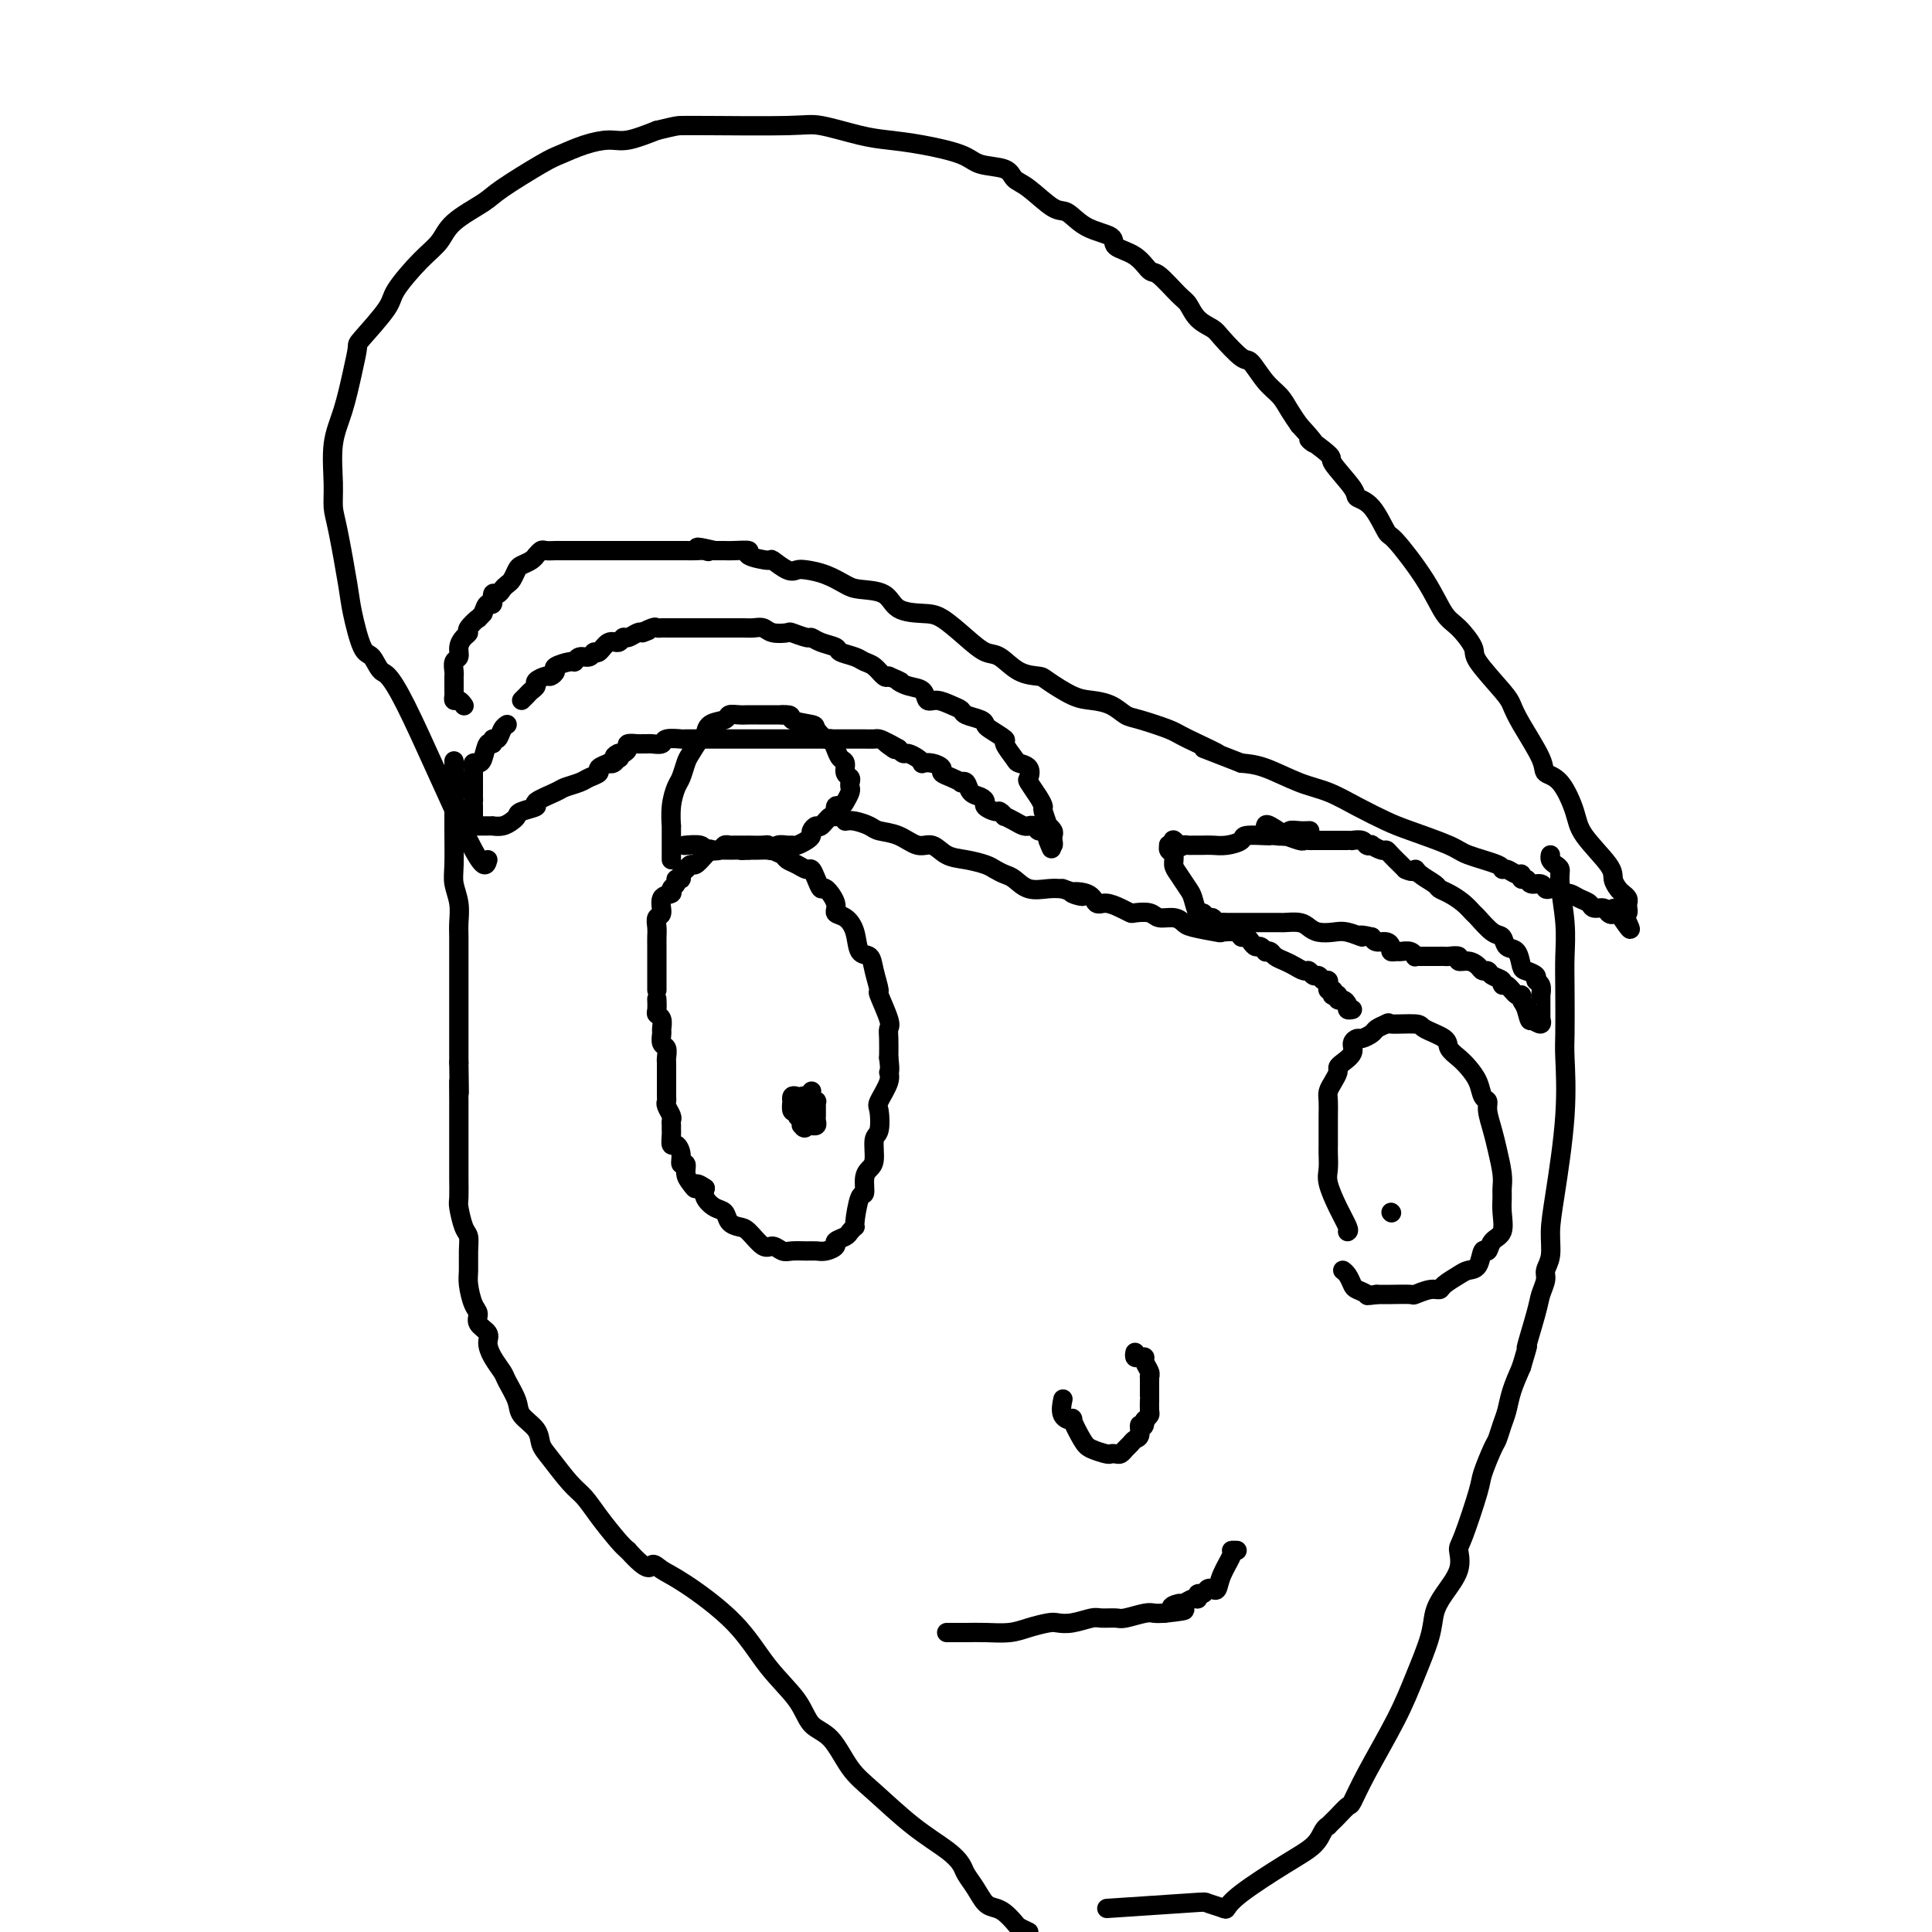 <svg viewBox='0 0 400 400' version='1.1' xmlns='http://www.w3.org/2000/svg' xmlns:xlink='http://www.w3.org/1999/xlink'><g fill='none' stroke='#000000' stroke-width='4' stroke-linecap='round' stroke-linejoin='round'><path d='M108,145c0.344,-0.334 0.687,-0.668 1,-1c0.313,-0.332 0.594,-0.663 1,-1c0.406,-0.337 0.936,-0.682 1,-1c0.064,-0.318 -0.340,-0.610 0,-1c0.340,-0.390 1.422,-0.879 2,-1c0.578,-0.121 0.652,0.126 1,0c0.348,-0.126 0.971,-0.626 1,-1c0.029,-0.374 -0.535,-0.621 0,-1c0.535,-0.379 2.171,-0.891 3,-1c0.829,-0.109 0.851,0.183 1,0c0.149,-0.183 0.424,-0.841 1,-1c0.576,-0.159 1.453,0.183 2,0c0.547,-0.183 0.763,-0.890 1,-1c0.237,-0.110 0.496,0.378 1,0c0.504,-0.378 1.252,-1.622 2,-2c0.748,-0.378 1.496,0.109 2,0c0.504,-0.109 0.764,-0.813 1,-1c0.236,-0.187 0.448,0.142 1,0c0.552,-0.142 1.443,-0.755 2,-1c0.557,-0.245 0.778,-0.123 1,0'/><path d='M133,131c2.676,-1.022 0.366,-0.078 0,0c-0.366,0.078 1.210,-0.711 2,-1c0.790,-0.289 0.792,-0.077 1,0c0.208,0.077 0.620,0.021 1,0c0.380,-0.021 0.727,-0.006 1,0c0.273,0.006 0.472,0.001 1,0c0.528,-0.001 1.383,-0.000 2,0c0.617,0.000 0.994,0.000 1,0c0.006,-0.000 -0.359,-0.000 0,0c0.359,0.000 1.443,0.000 2,0c0.557,-0.000 0.586,0.000 1,0c0.414,-0.000 1.213,-0.000 2,0c0.787,0.000 1.562,0.000 2,0c0.438,-0.000 0.540,-0.001 1,0c0.460,0.001 1.276,0.004 2,0c0.724,-0.004 1.354,-0.015 2,0c0.646,0.015 1.309,0.055 2,0c0.691,-0.055 1.411,-0.207 2,0c0.589,0.207 1.046,0.773 2,1c0.954,0.227 2.404,0.116 3,0c0.596,-0.116 0.339,-0.238 1,0c0.661,0.238 2.241,0.837 3,1c0.759,0.163 0.696,-0.111 1,0c0.304,0.111 0.973,0.607 2,1c1.027,0.393 2.410,0.681 3,1c0.590,0.319 0.385,0.667 1,1c0.615,0.333 2.049,0.650 3,1c0.951,0.350 1.420,0.733 2,1c0.580,0.267 1.272,0.418 2,1c0.728,0.582 1.494,1.595 2,2c0.506,0.405 0.753,0.203 1,0'/><path d='M184,140c3.626,1.565 2.192,0.979 2,1c-0.192,0.021 0.858,0.650 2,1c1.142,0.350 2.376,0.423 3,1c0.624,0.577 0.637,1.660 1,2c0.363,0.340 1.074,-0.064 2,0c0.926,0.064 2.066,0.595 3,1c0.934,0.405 1.662,0.685 2,1c0.338,0.315 0.284,0.666 1,1c0.716,0.334 2.200,0.651 3,1c0.800,0.349 0.915,0.731 1,1c0.085,0.269 0.140,0.425 1,1c0.860,0.575 2.525,1.567 3,2c0.475,0.433 -0.240,0.305 0,1c0.240,0.695 1.436,2.212 2,3c0.564,0.788 0.497,0.847 1,1c0.503,0.153 1.575,0.398 2,1c0.425,0.602 0.204,1.559 0,2c-0.204,0.441 -0.390,0.364 0,1c0.390,0.636 1.357,1.984 2,3c0.643,1.016 0.961,1.701 1,2c0.039,0.299 -0.200,0.213 0,1c0.200,0.787 0.838,2.448 1,3c0.162,0.552 -0.152,-0.005 0,0c0.152,0.005 0.770,0.573 1,1c0.230,0.427 0.072,0.712 0,1c-0.072,0.288 -0.058,0.577 0,1c0.058,0.423 0.159,0.978 0,1c-0.159,0.022 -0.580,-0.489 -1,-1'/><path d='M217,174c1.380,3.292 0.328,1.022 0,0c-0.328,-1.022 0.066,-0.796 0,-1c-0.066,-0.204 -0.591,-0.840 -1,-1c-0.409,-0.160 -0.700,0.154 -1,0c-0.300,-0.154 -0.608,-0.776 -1,-1c-0.392,-0.224 -0.869,-0.050 -1,0c-0.131,0.050 0.085,-0.024 0,0c-0.085,0.024 -0.471,0.146 -1,0c-0.529,-0.146 -1.201,-0.560 -2,-1c-0.799,-0.440 -1.724,-0.905 -2,-1c-0.276,-0.095 0.098,0.182 0,0c-0.098,-0.182 -0.669,-0.823 -1,-1c-0.331,-0.177 -0.421,0.108 -1,0c-0.579,-0.108 -1.646,-0.611 -2,-1c-0.354,-0.389 0.006,-0.665 0,-1c-0.006,-0.335 -0.378,-0.730 -1,-1c-0.622,-0.270 -1.492,-0.415 -2,-1c-0.508,-0.585 -0.652,-1.610 -1,-2c-0.348,-0.390 -0.901,-0.146 -1,0c-0.099,0.146 0.255,0.193 0,0c-0.255,-0.193 -1.120,-0.626 -2,-1c-0.880,-0.374 -1.776,-0.688 -2,-1c-0.224,-0.312 0.225,-0.622 0,-1c-0.225,-0.378 -1.125,-0.823 -2,-1c-0.875,-0.177 -1.726,-0.085 -2,0c-0.274,0.085 0.029,0.164 0,0c-0.029,-0.164 -0.389,-0.570 -1,-1c-0.611,-0.430 -1.472,-0.885 -2,-1c-0.528,-0.115 -0.722,0.110 -1,0c-0.278,-0.110 -0.639,-0.555 -1,-1'/><path d='M186,155c-4.992,-2.895 -1.971,-0.632 -1,0c0.971,0.632 -0.109,-0.367 -1,-1c-0.891,-0.633 -1.594,-0.902 -2,-1c-0.406,-0.098 -0.516,-0.026 -1,0c-0.484,0.026 -1.343,0.007 -2,0c-0.657,-0.007 -1.114,-0.002 -2,0c-0.886,0.002 -2.203,0.001 -3,0c-0.797,-0.001 -1.075,-0.000 -2,0c-0.925,0.000 -2.499,0.000 -4,0c-1.501,-0.000 -2.929,-0.000 -4,0c-1.071,0.000 -1.783,0.000 -3,0c-1.217,-0.000 -2.938,0.000 -4,0c-1.062,-0.000 -1.463,-0.000 -2,0c-0.537,0.000 -1.208,0.000 -2,0c-0.792,-0.000 -1.705,-0.000 -2,0c-0.295,0.000 0.029,0.000 -1,0c-1.029,-0.000 -3.411,-0.001 -4,0c-0.589,0.001 0.614,0.004 0,0c-0.614,-0.004 -3.047,-0.015 -4,0c-0.953,0.015 -0.426,0.057 -1,0c-0.574,-0.057 -2.248,-0.211 -3,0c-0.752,0.211 -0.581,0.789 -1,1c-0.419,0.211 -1.426,0.056 -2,0c-0.574,-0.056 -0.713,-0.012 -1,0c-0.287,0.012 -0.721,-0.007 -1,0c-0.279,0.007 -0.404,0.041 -1,0c-0.596,-0.041 -1.665,-0.155 -2,0c-0.335,0.155 0.064,0.580 0,1c-0.064,0.420 -0.590,0.834 -1,1c-0.410,0.166 -0.705,0.083 -1,0'/><path d='M128,156c-1.558,0.707 -0.454,0.973 0,1c0.454,0.027 0.257,-0.186 0,0c-0.257,0.186 -0.575,0.771 -1,1c-0.425,0.229 -0.957,0.103 -1,0c-0.043,-0.103 0.404,-0.182 0,0c-0.404,0.182 -1.660,0.626 -2,1c-0.340,0.374 0.235,0.676 0,1c-0.235,0.324 -1.280,0.668 -2,1c-0.720,0.332 -1.115,0.652 -2,1c-0.885,0.348 -2.262,0.723 -3,1c-0.738,0.277 -0.838,0.455 -2,1c-1.162,0.545 -3.385,1.455 -4,2c-0.615,0.545 0.380,0.724 0,1c-0.380,0.276 -2.134,0.648 -3,1c-0.866,0.352 -0.844,0.683 -1,1c-0.156,0.317 -0.490,0.621 -1,1c-0.510,0.379 -1.198,0.834 -2,1c-0.802,0.166 -1.720,0.045 -2,0c-0.280,-0.045 0.079,-0.012 0,0c-0.079,0.012 -0.596,0.004 -1,0c-0.404,-0.004 -0.697,-0.003 -1,0c-0.303,0.003 -0.617,0.008 -1,0c-0.383,-0.008 -0.835,-0.030 -1,0c-0.165,0.030 -0.044,0.113 0,0c0.044,-0.113 0.012,-0.422 0,-1c-0.012,-0.578 -0.003,-1.425 0,-2c0.003,-0.575 0.001,-0.879 0,-1c-0.001,-0.121 -0.000,-0.061 0,0'/><path d='M98,167c-0.155,-0.797 -0.041,-0.791 0,-1c0.041,-0.209 0.011,-0.633 0,-1c-0.011,-0.367 -0.003,-0.676 0,-1c0.003,-0.324 0.001,-0.664 0,-1c-0.001,-0.336 -0.001,-0.668 0,-1c0.001,-0.332 0.003,-0.663 0,-1c-0.003,-0.337 -0.012,-0.679 0,-1c0.012,-0.321 0.044,-0.619 0,-1c-0.044,-0.381 -0.166,-0.843 0,-1c0.166,-0.157 0.618,-0.008 1,0c0.382,0.008 0.694,-0.126 1,-1c0.306,-0.874 0.607,-2.490 1,-3c0.393,-0.510 0.880,0.084 1,0c0.120,-0.084 -0.125,-0.846 0,-1c0.125,-0.154 0.621,0.299 1,0c0.379,-0.299 0.640,-1.350 1,-2c0.360,-0.650 0.817,-0.900 1,-1c0.183,-0.100 0.091,-0.050 0,0'/><path d='M262,171c0.060,-0.235 0.120,-0.469 1,0c0.880,0.469 2.578,1.642 3,2c0.422,0.358 -0.434,-0.100 0,0c0.434,0.100 2.158,0.759 3,1c0.842,0.241 0.803,0.065 1,0c0.197,-0.065 0.630,-0.017 1,0c0.370,0.017 0.676,0.005 1,0c0.324,-0.005 0.664,-0.001 1,0c0.336,0.001 0.667,0.000 1,0c0.333,-0.000 0.666,-0.000 1,0c0.334,0.000 0.668,-0.000 1,0c0.332,0.000 0.661,0.000 1,0c0.339,-0.000 0.686,-0.001 1,0c0.314,0.001 0.595,0.004 1,0c0.405,-0.004 0.936,-0.015 1,0c0.064,0.015 -0.338,0.055 0,0c0.338,-0.055 1.418,-0.207 2,0c0.582,0.207 0.667,0.773 1,1c0.333,0.227 0.914,0.115 1,0c0.086,-0.115 -0.324,-0.234 0,0c0.324,0.234 1.382,0.822 2,1c0.618,0.178 0.794,-0.056 1,0c0.206,0.056 0.440,0.400 1,1c0.560,0.600 1.446,1.457 2,2c0.554,0.543 0.777,0.771 1,1'/><path d='M291,180c1.831,0.896 1.907,0.137 2,0c0.093,-0.137 0.202,0.347 1,1c0.798,0.653 2.284,1.475 3,2c0.716,0.525 0.662,0.754 1,1c0.338,0.246 1.067,0.507 2,1c0.933,0.493 2.071,1.216 3,2c0.929,0.784 1.648,1.629 2,2c0.352,0.371 0.336,0.268 1,1c0.664,0.732 2.010,2.298 3,3c0.990,0.702 1.626,0.541 2,1c0.374,0.459 0.486,1.537 1,2c0.514,0.463 1.429,0.309 2,1c0.571,0.691 0.798,2.225 1,3c0.202,0.775 0.380,0.790 1,1c0.620,0.210 1.683,0.616 2,1c0.317,0.384 -0.111,0.746 0,1c0.111,0.254 0.762,0.401 1,1c0.238,0.599 0.064,1.652 0,2c-0.064,0.348 -0.017,-0.008 0,0c0.017,0.008 0.004,0.379 0,1c-0.004,0.621 0.000,1.491 0,2c-0.000,0.509 -0.006,0.656 0,1c0.006,0.344 0.022,0.886 0,1c-0.022,0.114 -0.083,-0.200 0,0c0.083,0.200 0.309,0.914 0,1c-0.309,0.086 -1.155,-0.457 -2,-1'/><path d='M317,211c-0.318,1.042 -0.613,-0.853 -1,-2c-0.387,-1.147 -0.864,-1.546 -1,-2c-0.136,-0.454 0.071,-0.962 0,-1c-0.071,-0.038 -0.418,0.393 -1,0c-0.582,-0.393 -1.399,-1.612 -2,-2c-0.601,-0.388 -0.987,0.054 -1,0c-0.013,-0.054 0.348,-0.606 0,-1c-0.348,-0.394 -1.405,-0.632 -2,-1c-0.595,-0.368 -0.728,-0.868 -1,-1c-0.272,-0.132 -0.684,0.105 -1,0c-0.316,-0.105 -0.536,-0.550 -1,-1c-0.464,-0.450 -1.171,-0.905 -2,-1c-0.829,-0.095 -1.780,0.171 -2,0c-0.220,-0.171 0.292,-0.778 0,-1c-0.292,-0.222 -1.388,-0.060 -2,0c-0.612,0.060 -0.742,0.016 -1,0c-0.258,-0.016 -0.646,-0.004 -1,0c-0.354,0.004 -0.673,0.001 -1,0c-0.327,-0.001 -0.661,0.001 -1,0c-0.339,-0.001 -0.681,-0.004 -1,0c-0.319,0.004 -0.614,0.015 -1,0c-0.386,-0.015 -0.863,-0.057 -1,0c-0.137,0.057 0.064,0.212 0,0c-0.064,-0.212 -0.395,-0.792 -1,-1c-0.605,-0.208 -1.485,-0.046 -2,0c-0.515,0.046 -0.667,-0.025 -1,0c-0.333,0.025 -0.849,0.148 -1,0c-0.151,-0.148 0.063,-0.565 0,-1c-0.063,-0.435 -0.401,-0.886 -1,-1c-0.599,-0.114 -1.457,0.110 -2,0c-0.543,-0.110 -0.772,-0.555 -1,-1'/><path d='M284,194c-3.712,-0.868 -1.992,-0.039 -2,0c-0.008,0.039 -1.744,-0.711 -3,-1c-1.256,-0.289 -2.032,-0.116 -3,0c-0.968,0.116 -2.128,0.175 -3,0c-0.872,-0.175 -1.456,-0.583 -2,-1c-0.544,-0.417 -1.049,-0.844 -2,-1c-0.951,-0.156 -2.348,-0.042 -3,0c-0.652,0.042 -0.558,0.011 -1,0c-0.442,-0.011 -1.419,-0.003 -2,0c-0.581,0.003 -0.766,0.001 -1,0c-0.234,-0.001 -0.518,-0.000 -1,0c-0.482,0.000 -1.162,-0.000 -2,0c-0.838,0.000 -1.835,0.001 -2,0c-0.165,-0.001 0.503,-0.004 0,0c-0.503,0.004 -2.176,0.016 -3,0c-0.824,-0.016 -0.798,-0.061 -1,0c-0.202,0.061 -0.631,0.229 -1,0c-0.369,-0.229 -0.676,-0.856 -1,-1c-0.324,-0.144 -0.663,0.195 -1,0c-0.337,-0.195 -0.671,-0.924 -1,-1c-0.329,-0.076 -0.652,0.499 -1,0c-0.348,-0.499 -0.719,-2.074 -1,-3c-0.281,-0.926 -0.471,-1.203 -1,-2c-0.529,-0.797 -1.395,-2.112 -2,-3c-0.605,-0.888 -0.947,-1.348 -1,-2c-0.053,-0.652 0.185,-1.495 0,-2c-0.185,-0.505 -0.792,-0.671 -1,-1c-0.208,-0.329 -0.018,-0.819 0,-1c0.018,-0.181 -0.138,-0.052 0,0c0.138,0.052 0.569,0.026 1,0'/><path d='M243,175c-0.594,-2.166 0.421,-0.580 1,0c0.579,0.580 0.721,0.155 1,0c0.279,-0.155 0.696,-0.041 1,0c0.304,0.041 0.495,0.008 1,0c0.505,-0.008 1.322,0.008 2,0c0.678,-0.008 1.215,-0.041 2,0c0.785,0.041 1.818,0.155 3,0c1.182,-0.155 2.515,-0.578 3,-1c0.485,-0.422 0.123,-0.844 1,-1c0.877,-0.156 2.994,-0.046 4,0c1.006,0.046 0.902,0.026 1,0c0.098,-0.026 0.398,-0.060 1,0c0.602,0.060 1.507,0.212 2,0c0.493,-0.212 0.576,-0.789 1,-1c0.424,-0.211 1.191,-0.057 2,0c0.809,0.057 1.660,0.016 2,0c0.340,-0.016 0.170,-0.008 0,0'/><path d='M136,205c0.000,-0.244 0.000,-0.488 0,-1c-0.000,-0.512 -0.000,-1.292 0,-2c0.000,-0.708 0.000,-1.344 0,-2c-0.000,-0.656 -0.001,-1.332 0,-2c0.001,-0.668 0.005,-1.329 0,-2c-0.005,-0.671 -0.017,-1.353 0,-2c0.017,-0.647 0.065,-1.258 0,-2c-0.065,-0.742 -0.243,-1.613 0,-2c0.243,-0.387 0.906,-0.288 1,-1c0.094,-0.712 -0.382,-2.233 0,-3c0.382,-0.767 1.623,-0.779 2,-1c0.377,-0.221 -0.110,-0.650 0,-1c0.110,-0.350 0.818,-0.619 1,-1c0.182,-0.381 -0.161,-0.873 0,-1c0.161,-0.127 0.827,0.111 1,0c0.173,-0.111 -0.147,-0.570 0,-1c0.147,-0.430 0.759,-0.832 1,-1c0.241,-0.168 0.109,-0.103 0,0c-0.109,0.103 -0.194,0.244 0,0c0.194,-0.244 0.668,-0.873 1,-1c0.332,-0.127 0.524,0.250 1,0c0.476,-0.250 1.238,-1.125 2,-2'/><path d='M146,177c1.509,-1.635 0.783,-1.223 1,-1c0.217,0.223 1.377,0.256 2,0c0.623,-0.256 0.710,-0.801 1,-1c0.290,-0.199 0.782,-0.053 1,0c0.218,0.053 0.163,0.013 1,0c0.837,-0.013 2.566,-0.001 3,0c0.434,0.001 -0.427,-0.011 0,0c0.427,0.011 2.141,0.044 3,0c0.859,-0.044 0.863,-0.167 1,0c0.137,0.167 0.408,0.623 1,1c0.592,0.377 1.507,0.674 2,1c0.493,0.326 0.566,0.681 1,1c0.434,0.319 1.230,0.601 2,1c0.770,0.399 1.514,0.913 2,1c0.486,0.087 0.712,-0.255 1,0c0.288,0.255 0.636,1.105 1,2c0.364,0.895 0.744,1.835 1,2c0.256,0.165 0.387,-0.446 1,0c0.613,0.446 1.707,1.948 2,3c0.293,1.052 -0.216,1.653 0,2c0.216,0.347 1.157,0.440 2,1c0.843,0.560 1.589,1.587 2,3c0.411,1.413 0.486,3.211 1,4c0.514,0.789 1.466,0.568 2,1c0.534,0.432 0.651,1.516 1,3c0.349,1.484 0.931,3.369 1,4c0.069,0.631 -0.374,0.009 0,1c0.374,0.991 1.564,3.596 2,5c0.436,1.404 0.117,1.609 0,2c-0.117,0.391 -0.034,0.969 0,2c0.034,1.031 0.017,2.516 0,4'/><path d='M184,219c0.432,3.403 0.012,2.912 0,3c-0.012,0.088 0.385,0.756 0,2c-0.385,1.244 -1.553,3.065 -2,4c-0.447,0.935 -0.175,0.985 0,2c0.175,1.015 0.253,2.994 0,4c-0.253,1.006 -0.838,1.038 -1,2c-0.162,0.962 0.097,2.856 0,4c-0.097,1.144 -0.552,1.540 -1,2c-0.448,0.460 -0.890,0.984 -1,2c-0.110,1.016 0.111,2.524 0,3c-0.111,0.476 -0.553,-0.080 -1,1c-0.447,1.080 -0.898,3.795 -1,5c-0.102,1.205 0.146,0.900 0,1c-0.146,0.100 -0.686,0.605 -1,1c-0.314,0.395 -0.402,0.680 -1,1c-0.598,0.320 -1.706,0.674 -2,1c-0.294,0.326 0.227,0.623 0,1c-0.227,0.377 -1.201,0.834 -2,1c-0.799,0.166 -1.422,0.040 -2,0c-0.578,-0.040 -1.113,0.006 -2,0c-0.887,-0.006 -2.128,-0.065 -3,0c-0.872,0.065 -1.374,0.252 -2,0c-0.626,-0.252 -1.376,-0.945 -2,-1c-0.624,-0.055 -1.122,0.528 -2,0c-0.878,-0.528 -2.136,-2.168 -3,-3c-0.864,-0.832 -1.335,-0.856 -2,-1c-0.665,-0.144 -1.523,-0.409 -2,-1c-0.477,-0.591 -0.571,-1.509 -1,-2c-0.429,-0.491 -1.192,-0.555 -2,-1c-0.808,-0.445 -1.659,-1.270 -2,-2c-0.341,-0.730 -0.170,-1.365 0,-2'/><path d='M146,246c-2.576,-1.819 -2.015,-0.367 -2,0c0.015,0.367 -0.517,-0.352 -1,-1c-0.483,-0.648 -0.917,-1.225 -1,-2c-0.083,-0.775 0.184,-1.747 0,-2c-0.184,-0.253 -0.820,0.213 -1,0c-0.180,-0.213 0.095,-1.104 0,-2c-0.095,-0.896 -0.561,-1.798 -1,-2c-0.439,-0.202 -0.850,0.297 -1,0c-0.150,-0.297 -0.039,-1.388 0,-2c0.039,-0.612 0.007,-0.745 0,-1c-0.007,-0.255 0.012,-0.632 0,-1c-0.012,-0.368 -0.056,-0.727 0,-1c0.056,-0.273 0.211,-0.459 0,-1c-0.211,-0.541 -0.789,-1.438 -1,-2c-0.211,-0.562 -0.057,-0.788 0,-1c0.057,-0.212 0.015,-0.410 0,-1c-0.015,-0.590 -0.004,-1.571 0,-2c0.004,-0.429 0.002,-0.304 0,-1c-0.002,-0.696 -0.004,-2.213 0,-3c0.004,-0.787 0.015,-0.845 0,-1c-0.015,-0.155 -0.057,-0.408 0,-1c0.057,-0.592 0.212,-1.524 0,-2c-0.212,-0.476 -0.793,-0.495 -1,-1c-0.207,-0.505 -0.041,-1.496 0,-2c0.041,-0.504 -0.041,-0.521 0,-1c0.041,-0.479 0.207,-1.421 0,-2c-0.207,-0.579 -0.788,-0.794 -1,-1c-0.212,-0.206 -0.057,-0.402 0,-1c0.057,-0.598 0.016,-1.600 0,-2c-0.016,-0.400 -0.008,-0.200 0,0'/><path d='M168,226c0.030,-0.081 0.061,-0.162 0,0c-0.061,0.162 -0.212,0.568 0,1c0.212,0.432 0.789,0.889 1,1c0.211,0.111 0.056,-0.125 0,0c-0.056,0.125 -0.014,0.612 0,1c0.014,0.388 -0.000,0.678 0,1c0.000,0.322 0.015,0.675 0,1c-0.015,0.325 -0.059,0.623 0,1c0.059,0.377 0.222,0.833 0,1c-0.222,0.167 -0.829,0.045 -1,0c-0.171,-0.045 0.094,-0.013 0,0c-0.094,0.013 -0.547,0.006 -1,0'/><path d='M167,233c-0.377,1.070 -0.818,0.244 -1,0c-0.182,-0.244 -0.105,0.094 0,0c0.105,-0.094 0.238,-0.622 0,-1c-0.238,-0.378 -0.848,-0.608 -1,-1c-0.152,-0.392 0.155,-0.946 0,-1c-0.155,-0.054 -0.770,0.392 -1,0c-0.230,-0.392 -0.073,-1.621 0,-2c0.073,-0.379 0.062,0.094 0,0c-0.062,-0.094 -0.174,-0.753 0,-1c0.174,-0.247 0.635,-0.081 1,0c0.365,0.081 0.634,0.077 1,0c0.366,-0.077 0.830,-0.228 1,0c0.170,0.228 0.045,0.834 0,1c-0.045,0.166 -0.012,-0.110 0,0c0.012,0.110 0.003,0.604 0,1c-0.003,0.396 -0.001,0.694 0,1c0.001,0.306 0.000,0.621 0,1c-0.000,0.379 -0.000,0.823 0,1c0.000,0.177 0.000,0.089 0,0'/><path d='M279,255c0.166,-0.103 0.332,-0.205 0,-1c-0.332,-0.795 -1.161,-2.281 -2,-4c-0.839,-1.719 -1.689,-3.671 -2,-5c-0.311,-1.329 -0.083,-2.035 0,-3c0.083,-0.965 0.023,-2.187 0,-3c-0.023,-0.813 -0.007,-1.215 0,-2c0.007,-0.785 0.005,-1.953 0,-3c-0.005,-1.047 -0.011,-1.972 0,-3c0.011,-1.028 0.041,-2.159 0,-3c-0.041,-0.841 -0.153,-1.390 0,-2c0.153,-0.610 0.571,-1.279 1,-2c0.429,-0.721 0.871,-1.492 1,-2c0.129,-0.508 -0.053,-0.753 0,-1c0.053,-0.247 0.342,-0.496 1,-1c0.658,-0.504 1.686,-1.262 2,-2c0.314,-0.738 -0.085,-1.455 0,-2c0.085,-0.545 0.655,-0.920 1,-1c0.345,-0.080 0.463,0.133 1,0c0.537,-0.133 1.491,-0.613 2,-1c0.509,-0.387 0.574,-0.682 1,-1c0.426,-0.318 1.213,-0.659 2,-1'/><path d='M287,212c0.867,-0.455 0.035,-0.092 1,0c0.965,0.092 3.729,-0.089 5,0c1.271,0.089 1.050,0.446 2,1c0.950,0.554 3.070,1.306 4,2c0.930,0.694 0.669,1.331 1,2c0.331,0.669 1.256,1.369 2,2c0.744,0.631 1.309,1.193 2,2c0.691,0.807 1.509,1.861 2,3c0.491,1.139 0.656,2.365 1,3c0.344,0.635 0.866,0.680 1,1c0.134,0.320 -0.122,0.915 0,2c0.122,1.085 0.621,2.660 1,4c0.379,1.340 0.637,2.444 1,4c0.363,1.556 0.831,3.565 1,5c0.169,1.435 0.038,2.295 0,3c-0.038,0.705 0.015,1.255 0,2c-0.015,0.745 -0.098,1.685 0,3c0.098,1.315 0.378,3.004 0,4c-0.378,0.996 -1.414,1.300 -2,2c-0.586,0.700 -0.722,1.797 -1,2c-0.278,0.203 -0.698,-0.489 -1,0c-0.302,0.489 -0.486,2.160 -1,3c-0.514,0.840 -1.358,0.851 -2,1c-0.642,0.149 -1.083,0.436 -2,1c-0.917,0.564 -2.309,1.405 -3,2c-0.691,0.595 -0.681,0.944 -1,1c-0.319,0.056 -0.967,-0.181 -2,0c-1.033,0.181 -2.452,0.781 -3,1c-0.548,0.219 -0.224,0.059 -1,0c-0.776,-0.059 -2.650,-0.017 -4,0c-1.350,0.017 -2.175,0.008 -3,0'/><path d='M285,268c-2.510,0.361 -1.787,0.265 -2,0c-0.213,-0.265 -1.364,-0.698 -2,-1c-0.636,-0.302 -0.758,-0.473 -1,-1c-0.242,-0.527 -0.604,-1.411 -1,-2c-0.396,-0.589 -0.828,-0.883 -1,-1c-0.172,-0.117 -0.086,-0.059 0,0'/><path d='M288,251c0.000,0.000 0.100,0.100 0.1,0.1'/><path d='M101,178c-0.357,1.292 -0.714,2.583 -4,-4c-3.286,-6.583 -9.500,-21.041 -13,-28c-3.500,-6.959 -4.285,-6.420 -5,-7c-0.715,-0.580 -1.361,-2.280 -2,-3c-0.639,-0.720 -1.271,-0.460 -2,-2c-0.729,-1.540 -1.554,-4.880 -2,-7c-0.446,-2.120 -0.513,-3.020 -1,-6c-0.487,-2.980 -1.393,-8.040 -2,-11c-0.607,-2.960 -0.917,-3.820 -1,-5c-0.083,-1.180 0.059,-2.681 0,-5c-0.059,-2.319 -0.318,-5.457 0,-8c0.318,-2.543 1.213,-4.491 2,-7c0.787,-2.509 1.464,-5.578 2,-8c0.536,-2.422 0.929,-4.195 1,-5c0.071,-0.805 -0.182,-0.641 1,-2c1.182,-1.359 3.797,-4.243 5,-6c1.203,-1.757 0.994,-2.389 2,-4c1.006,-1.611 3.226,-4.200 5,-6c1.774,-1.800 3.101,-2.811 4,-4c0.899,-1.189 1.369,-2.555 3,-4c1.631,-1.445 4.423,-2.968 6,-4c1.577,-1.032 1.937,-1.573 4,-3c2.063,-1.427 5.827,-3.740 8,-5c2.173,-1.260 2.753,-1.467 4,-2c1.247,-0.533 3.159,-1.390 5,-2c1.841,-0.610 3.611,-0.972 5,-1c1.389,-0.028 2.397,0.278 4,0c1.603,-0.278 3.802,-1.139 6,-2'/><path d='M136,27c4.100,-0.998 4.350,-0.993 5,-1c0.650,-0.007 1.701,-0.027 6,0c4.299,0.027 11.847,0.101 16,0c4.153,-0.101 4.912,-0.375 7,0c2.088,0.375 5.505,1.400 8,2c2.495,0.600 4.069,0.776 6,1c1.931,0.224 4.218,0.497 7,1c2.782,0.503 6.059,1.234 8,2c1.941,0.766 2.547,1.565 4,2c1.453,0.435 3.753,0.506 5,1c1.247,0.494 1.440,1.410 2,2c0.560,0.590 1.485,0.854 3,2c1.515,1.146 3.618,3.175 5,4c1.382,0.825 2.043,0.446 3,1c0.957,0.554 2.210,2.041 4,3c1.790,0.959 4.116,1.392 5,2c0.884,0.608 0.327,1.392 1,2c0.673,0.608 2.575,1.040 4,2c1.425,0.960 2.373,2.449 3,3c0.627,0.551 0.935,0.165 2,1c1.065,0.835 2.888,2.893 4,4c1.112,1.107 1.513,1.264 2,2c0.487,0.736 1.060,2.050 2,3c0.940,0.950 2.246,1.535 3,2c0.754,0.465 0.954,0.809 2,2c1.046,1.191 2.938,3.228 4,4c1.062,0.772 1.296,0.279 2,1c0.704,0.721 1.879,2.657 3,4c1.121,1.343 2.186,2.092 3,3c0.814,0.908 1.375,1.974 2,3c0.625,1.026 1.312,2.013 2,3'/><path d='M269,88c5.469,5.925 2.143,3.237 2,3c-0.143,-0.237 2.898,1.978 4,3c1.102,1.022 0.264,0.853 1,2c0.736,1.147 3.047,3.611 4,5c0.953,1.389 0.548,1.702 1,2c0.452,0.298 1.762,0.580 3,2c1.238,1.420 2.403,3.978 3,5c0.597,1.022 0.627,0.508 2,2c1.373,1.492 4.090,4.990 6,8c1.910,3.010 3.012,5.531 4,7c0.988,1.469 1.861,1.887 3,3c1.139,1.113 2.543,2.920 3,4c0.457,1.080 -0.035,1.434 1,3c1.035,1.566 3.595,4.346 5,6c1.405,1.654 1.653,2.183 2,3c0.347,0.817 0.793,1.923 2,4c1.207,2.077 3.173,5.127 4,7c0.827,1.873 0.513,2.571 1,3c0.487,0.429 1.776,0.590 3,2c1.224,1.410 2.384,4.069 3,6c0.616,1.931 0.690,3.133 2,5c1.310,1.867 3.857,4.398 5,6c1.143,1.602 0.881,2.275 1,3c0.119,0.725 0.620,1.504 1,2c0.380,0.496 0.638,0.711 1,1c0.362,0.289 0.826,0.652 1,1c0.174,0.348 0.057,0.681 0,1c-0.057,0.319 -0.054,0.624 0,1c0.054,0.376 0.158,0.822 0,1c-0.158,0.178 -0.579,0.089 -1,0'/><path d='M336,189c3.378,6.657 0.324,1.799 -1,0c-1.324,-1.799 -0.917,-0.538 -1,0c-0.083,0.538 -0.655,0.352 -1,0c-0.345,-0.352 -0.463,-0.869 -1,-1c-0.537,-0.131 -1.492,0.124 -2,0c-0.508,-0.124 -0.569,-0.625 -1,-1c-0.431,-0.375 -1.232,-0.623 -2,-1c-0.768,-0.377 -1.501,-0.885 -2,-1c-0.499,-0.115 -0.763,0.161 -1,0c-0.237,-0.161 -0.449,-0.760 -1,-1c-0.551,-0.240 -1.443,-0.121 -2,0c-0.557,0.121 -0.780,0.244 -1,0c-0.220,-0.244 -0.437,-0.854 -1,-1c-0.563,-0.146 -1.474,0.172 -2,0c-0.526,-0.172 -0.669,-0.835 -1,-1c-0.331,-0.165 -0.849,0.166 -1,0c-0.151,-0.166 0.066,-0.831 0,-1c-0.066,-0.169 -0.417,0.159 -1,0c-0.583,-0.159 -1.400,-0.804 -2,-1c-0.600,-0.196 -0.982,0.057 -1,0c-0.018,-0.057 0.328,-0.423 -1,-1c-1.328,-0.577 -4.331,-1.365 -6,-2c-1.669,-0.635 -2.003,-1.119 -4,-2c-1.997,-0.881 -5.658,-2.160 -8,-3c-2.342,-0.840 -3.364,-1.241 -5,-2c-1.636,-0.759 -3.886,-1.878 -6,-3c-2.114,-1.122 -4.092,-2.249 -6,-3c-1.908,-0.751 -3.744,-1.125 -6,-2c-2.256,-0.875 -4.930,-2.250 -7,-3c-2.070,-0.750 -3.535,-0.875 -5,-1'/><path d='M257,158c-13.031,-5.091 -6.110,-2.319 -5,-2c1.110,0.319 -3.591,-1.816 -6,-3c-2.409,-1.184 -2.524,-1.417 -4,-2c-1.476,-0.583 -4.311,-1.516 -6,-2c-1.689,-0.484 -2.232,-0.518 -3,-1c-0.768,-0.482 -1.762,-1.411 -3,-2c-1.238,-0.589 -2.722,-0.838 -4,-1c-1.278,-0.162 -2.352,-0.236 -4,-1c-1.648,-0.764 -3.872,-2.217 -5,-3c-1.128,-0.783 -1.161,-0.897 -2,-1c-0.839,-0.103 -2.486,-0.196 -4,-1c-1.514,-0.804 -2.896,-2.320 -4,-3c-1.104,-0.680 -1.931,-0.523 -3,-1c-1.069,-0.477 -2.381,-1.588 -4,-3c-1.619,-1.412 -3.547,-3.124 -5,-4c-1.453,-0.876 -2.432,-0.916 -4,-1c-1.568,-0.084 -3.724,-0.211 -5,-1c-1.276,-0.789 -1.672,-2.239 -3,-3c-1.328,-0.761 -3.588,-0.831 -5,-1c-1.412,-0.169 -1.976,-0.435 -3,-1c-1.024,-0.565 -2.506,-1.427 -4,-2c-1.494,-0.573 -2.999,-0.857 -4,-1c-1.001,-0.143 -1.500,-0.146 -2,0c-0.500,0.146 -1.003,0.442 -2,0c-0.997,-0.442 -2.487,-1.621 -3,-2c-0.513,-0.379 -0.049,0.042 -1,0c-0.951,-0.042 -3.318,-0.547 -4,-1c-0.682,-0.453 0.322,-0.853 0,-1c-0.322,-0.147 -1.971,-0.039 -3,0c-1.029,0.039 -1.437,0.011 -2,0c-0.563,-0.011 -1.282,-0.006 -2,0'/><path d='M148,114c-5.892,-1.392 -3.122,-0.373 -2,0c1.122,0.373 0.596,0.100 0,0c-0.596,-0.100 -1.263,-0.027 -2,0c-0.737,0.027 -1.543,0.007 -2,0c-0.457,-0.007 -0.563,-0.002 -1,0c-0.437,0.002 -1.203,0.001 -2,0c-0.797,-0.001 -1.624,-0.000 -2,0c-0.376,0.000 -0.302,0.000 -1,0c-0.698,-0.000 -2.168,-0.000 -3,0c-0.832,0.000 -1.027,-0.000 -2,0c-0.973,0.000 -2.723,0.000 -4,0c-1.277,-0.000 -2.081,-0.000 -3,0c-0.919,0.000 -1.952,0.000 -3,0c-1.048,-0.000 -2.112,-0.001 -3,0c-0.888,0.001 -1.601,0.004 -2,0c-0.399,-0.004 -0.485,-0.016 -1,0c-0.515,0.016 -1.461,0.060 -2,0c-0.539,-0.060 -0.673,-0.223 -1,0c-0.327,0.223 -0.847,0.832 -1,1c-0.153,0.168 0.061,-0.106 0,0c-0.061,0.106 -0.398,0.592 -1,1c-0.602,0.408 -1.471,0.739 -2,1c-0.529,0.261 -0.719,0.453 -1,1c-0.281,0.547 -0.654,1.451 -1,2c-0.346,0.549 -0.666,0.743 -1,1c-0.334,0.257 -0.681,0.575 -1,1c-0.319,0.425 -0.610,0.956 -1,1c-0.390,0.044 -0.878,-0.401 -1,0c-0.122,0.401 0.121,1.646 0,2c-0.121,0.354 -0.606,-0.185 -1,0c-0.394,0.185 -0.697,1.092 -1,2'/><path d='M100,127c-1.958,2.130 -0.854,0.955 -1,1c-0.146,0.045 -1.541,1.312 -2,2c-0.459,0.688 0.017,0.799 0,1c-0.017,0.201 -0.526,0.491 -1,1c-0.474,0.509 -0.912,1.236 -1,2c-0.088,0.764 0.172,1.566 0,2c-0.172,0.434 -0.778,0.501 -1,1c-0.222,0.499 -0.059,1.429 0,2c0.059,0.571 0.015,0.784 0,1c-0.015,0.216 -0.001,0.435 0,1c0.001,0.565 -0.010,1.476 0,2c0.010,0.524 0.041,0.663 0,1c-0.041,0.337 -0.155,0.874 0,1c0.155,0.126 0.580,-0.158 1,0c0.420,0.158 0.834,0.760 1,1c0.166,0.240 0.083,0.120 0,0'/><path d='M94,158c-0.000,-0.409 -0.000,-0.819 0,0c0.000,0.819 0.000,2.866 0,4c-0.000,1.134 -0.001,1.356 0,2c0.001,0.644 0.004,1.711 0,3c-0.004,1.289 -0.015,2.799 0,5c0.015,2.201 0.057,5.092 0,7c-0.057,1.908 -0.211,2.834 0,4c0.211,1.166 0.789,2.572 1,4c0.211,1.428 0.057,2.879 0,4c-0.057,1.121 -0.015,1.912 0,3c0.015,1.088 0.004,2.472 0,4c-0.004,1.528 -0.001,3.200 0,4c0.001,0.800 0.000,0.728 0,2c-0.000,1.272 -0.000,3.887 0,5c0.000,1.113 0.000,0.723 0,2c-0.000,1.277 -0.000,4.222 0,6c0.000,1.778 0.000,2.389 0,3'/><path d='M95,220c0.155,10.323 0.041,5.129 0,4c-0.041,-1.129 -0.011,1.806 0,4c0.011,2.194 0.003,3.645 0,5c-0.003,1.355 -0.002,2.612 0,4c0.002,1.388 0.003,2.907 0,4c-0.003,1.093 -0.011,1.759 0,3c0.011,1.241 0.041,3.058 0,4c-0.041,0.942 -0.155,1.008 0,2c0.155,0.992 0.577,2.911 1,4c0.423,1.089 0.848,1.349 1,2c0.152,0.651 0.031,1.693 0,3c-0.031,1.307 0.028,2.878 0,4c-0.028,1.122 -0.143,1.795 0,3c0.143,1.205 0.546,2.941 1,4c0.454,1.059 0.961,1.441 1,2c0.039,0.559 -0.389,1.295 0,2c0.389,0.705 1.594,1.380 2,2c0.406,0.620 0.011,1.184 0,2c-0.011,0.816 0.362,1.884 1,3c0.638,1.116 1.540,2.280 2,3c0.460,0.720 0.476,0.997 1,2c0.524,1.003 1.556,2.731 2,4c0.444,1.269 0.300,2.080 1,3c0.700,0.920 2.246,1.950 3,3c0.754,1.050 0.718,2.120 1,3c0.282,0.880 0.884,1.570 2,3c1.116,1.430 2.747,3.602 4,5c1.253,1.398 2.130,2.024 3,3c0.870,0.976 1.734,2.301 3,4c1.266,1.699 2.933,3.771 4,5c1.067,1.229 1.533,1.614 2,2'/><path d='M130,321c4.459,4.973 4.606,3.406 5,3c0.394,-0.406 1.037,0.350 2,1c0.963,0.650 2.248,1.193 5,3c2.752,1.807 6.970,4.879 10,8c3.030,3.121 4.872,6.291 7,9c2.128,2.709 4.540,4.955 6,7c1.460,2.045 1.966,3.887 3,5c1.034,1.113 2.594,1.498 4,3c1.406,1.502 2.657,4.121 4,6c1.343,1.879 2.779,3.016 5,5c2.221,1.984 5.228,4.813 8,7c2.772,2.187 5.309,3.731 7,5c1.691,1.269 2.536,2.263 3,3c0.464,0.737 0.547,1.219 1,2c0.453,0.781 1.277,1.862 2,3c0.723,1.138 1.345,2.332 2,3c0.655,0.668 1.344,0.809 2,1c0.656,0.191 1.279,0.433 2,1c0.721,0.567 1.540,1.460 2,2c0.460,0.540 0.560,0.726 1,1c0.440,0.274 1.220,0.637 2,1'/><path d='M231,395c-1.600,0.106 -3.200,0.212 0,0c3.200,-0.212 11.201,-0.742 15,-1c3.799,-0.258 3.396,-0.242 4,0c0.604,0.242 2.214,0.711 3,1c0.786,0.289 0.749,0.397 1,0c0.251,-0.397 0.789,-1.297 3,-3c2.211,-1.703 6.094,-4.207 9,-6c2.906,-1.793 4.834,-2.876 6,-4c1.166,-1.124 1.568,-2.289 2,-3c0.432,-0.711 0.893,-0.969 1,-1c0.107,-0.031 -0.141,0.163 0,0c0.141,-0.163 0.671,-0.684 1,-1c0.329,-0.316 0.458,-0.427 1,-1c0.542,-0.573 1.499,-1.609 2,-2c0.501,-0.391 0.548,-0.137 1,-1c0.452,-0.863 1.311,-2.842 3,-6c1.689,-3.158 4.208,-7.494 6,-11c1.792,-3.506 2.856,-6.180 4,-9c1.144,-2.820 2.369,-5.785 3,-8c0.631,-2.215 0.667,-3.678 1,-5c0.333,-1.322 0.962,-2.501 2,-4c1.038,-1.499 2.487,-3.319 3,-5c0.513,-1.681 0.092,-3.224 0,-4c-0.092,-0.776 0.146,-0.784 1,-3c0.854,-2.216 2.323,-6.641 3,-9c0.677,-2.359 0.563,-2.651 1,-4c0.437,-1.349 1.426,-3.756 2,-5c0.574,-1.244 0.734,-1.325 1,-2c0.266,-0.675 0.638,-1.944 1,-3c0.362,-1.056 0.713,-1.900 1,-3c0.287,-1.100 0.511,-2.457 1,-4c0.489,-1.543 1.245,-3.271 2,-5'/><path d='M315,283c2.128,-7.032 0.947,-3.613 1,-4c0.053,-0.387 1.339,-4.580 2,-7c0.661,-2.420 0.699,-3.065 1,-4c0.301,-0.935 0.867,-2.159 1,-3c0.133,-0.841 -0.167,-1.300 0,-2c0.167,-0.700 0.801,-1.640 1,-3c0.199,-1.360 -0.038,-3.139 0,-5c0.038,-1.861 0.350,-3.805 1,-8c0.650,-4.195 1.638,-10.640 2,-16c0.362,-5.360 0.098,-9.634 0,-12c-0.098,-2.366 -0.030,-2.826 0,-5c0.030,-2.174 0.023,-6.064 0,-9c-0.023,-2.936 -0.061,-4.919 0,-7c0.061,-2.081 0.223,-4.259 0,-7c-0.223,-2.741 -0.830,-6.045 -1,-8c-0.170,-1.955 0.098,-2.563 0,-3c-0.098,-0.437 -0.562,-0.705 -1,-1c-0.438,-0.295 -0.849,-0.618 -1,-1c-0.151,-0.382 -0.043,-0.823 0,-1c0.043,-0.177 0.022,-0.088 0,0'/><path d='M235,280c-0.081,0.418 -0.161,0.837 0,1c0.161,0.163 0.565,0.072 1,0c0.435,-0.072 0.901,-0.125 1,0c0.099,0.125 -0.170,0.429 0,1c0.170,0.571 0.778,1.409 1,2c0.222,0.591 0.060,0.935 0,1c-0.060,0.065 -0.016,-0.150 0,0c0.016,0.150 0.004,0.665 0,1c-0.004,0.335 -0.001,0.489 0,1c0.001,0.511 0.001,1.380 0,2c-0.001,0.620 -0.003,0.992 0,1c0.003,0.008 0.011,-0.348 0,0c-0.011,0.348 -0.041,1.401 0,2c0.041,0.599 0.155,0.742 0,1c-0.155,0.258 -0.577,0.629 -1,1'/><path d='M237,294c0.070,2.284 -0.755,0.993 -1,1c-0.245,0.007 0.089,1.312 0,2c-0.089,0.688 -0.601,0.759 -1,1c-0.399,0.241 -0.685,0.653 -1,1c-0.315,0.347 -0.660,0.630 -1,1c-0.340,0.370 -0.675,0.828 -1,1c-0.325,0.172 -0.639,0.057 -1,0c-0.361,-0.057 -0.770,-0.055 -1,0c-0.230,0.055 -0.280,0.162 -1,0c-0.720,-0.162 -2.109,-0.594 -3,-1c-0.891,-0.406 -1.282,-0.785 -2,-2c-0.718,-1.215 -1.761,-3.265 -2,-4c-0.239,-0.735 0.328,-0.156 0,0c-0.328,0.156 -1.550,-0.112 -2,-1c-0.450,-0.888 -0.129,-2.397 0,-3c0.129,-0.603 0.064,-0.302 0,0'/><path d='M196,338c1.365,0.006 2.729,0.012 4,0c1.271,-0.012 2.447,-0.042 4,0c1.553,0.042 3.481,0.156 5,0c1.519,-0.156 2.627,-0.581 4,-1c1.373,-0.419 3.010,-0.830 4,-1c0.990,-0.170 1.333,-0.098 2,0c0.667,0.098 1.657,0.224 3,0c1.343,-0.224 3.039,-0.796 4,-1c0.961,-0.204 1.188,-0.041 2,0c0.812,0.041 2.209,-0.042 3,0c0.791,0.042 0.975,0.207 2,0c1.025,-0.207 2.891,-0.787 4,-1c1.109,-0.213 1.460,-0.061 2,0c0.540,0.061 1.270,0.030 2,0'/><path d='M241,334c7.363,-0.780 3.269,-0.730 2,-1c-1.269,-0.270 0.286,-0.861 1,-1c0.714,-0.139 0.587,0.174 1,0c0.413,-0.174 1.368,-0.835 2,-1c0.632,-0.165 0.943,0.165 1,0c0.057,-0.165 -0.139,-0.827 0,-1c0.139,-0.173 0.613,0.142 1,0c0.387,-0.142 0.686,-0.742 1,-1c0.314,-0.258 0.643,-0.174 1,0c0.357,0.174 0.740,0.439 1,0c0.260,-0.439 0.396,-1.582 1,-3c0.604,-1.418 1.677,-3.112 2,-4c0.323,-0.888 -0.105,-0.970 0,-1c0.105,-0.030 0.744,-0.009 1,0c0.256,0.009 0.128,0.004 0,0'/><path d='M139,178c0.000,-0.344 0.000,-0.688 0,-1c-0.000,-0.312 -0.001,-0.592 0,-1c0.001,-0.408 0.003,-0.942 0,-2c-0.003,-1.058 -0.012,-2.638 0,-3c0.012,-0.362 0.045,0.496 0,0c-0.045,-0.496 -0.168,-2.344 0,-4c0.168,-1.656 0.626,-3.120 1,-4c0.374,-0.880 0.664,-1.176 1,-2c0.336,-0.824 0.718,-2.175 1,-3c0.282,-0.825 0.465,-1.124 1,-2c0.535,-0.876 1.424,-2.330 2,-3c0.576,-0.670 0.840,-0.558 1,-1c0.160,-0.442 0.217,-1.439 1,-2c0.783,-0.561 2.292,-0.686 3,-1c0.708,-0.314 0.616,-0.816 1,-1c0.384,-0.184 1.244,-0.049 2,0c0.756,0.049 1.409,0.013 2,0c0.591,-0.013 1.121,-0.004 2,0c0.879,0.004 2.108,0.001 3,0c0.892,-0.001 1.446,-0.001 2,0'/><path d='M162,148c2.539,-0.137 1.387,0.522 2,1c0.613,0.478 2.990,0.775 4,1c1.010,0.225 0.651,0.379 1,1c0.349,0.621 1.404,1.709 2,2c0.596,0.291 0.733,-0.217 1,0c0.267,0.217 0.664,1.157 1,2c0.336,0.843 0.612,1.588 1,2c0.388,0.412 0.888,0.492 1,1c0.112,0.508 -0.165,1.445 0,2c0.165,0.555 0.773,0.730 1,1c0.227,0.270 0.072,0.637 0,1c-0.072,0.363 -0.062,0.722 0,1c0.062,0.278 0.175,0.475 0,1c-0.175,0.525 -0.637,1.378 -1,2c-0.363,0.622 -0.626,1.011 -1,1c-0.374,-0.011 -0.859,-0.424 -1,0c-0.141,0.424 0.064,1.686 0,2c-0.064,0.314 -0.395,-0.319 -1,0c-0.605,0.319 -1.485,1.591 -2,2c-0.515,0.409 -0.667,-0.044 -1,0c-0.333,0.044 -0.849,0.586 -1,1c-0.151,0.414 0.063,0.700 0,1c-0.063,0.300 -0.402,0.615 -1,1c-0.598,0.385 -1.456,0.839 -2,1c-0.544,0.161 -0.775,0.029 -1,0c-0.225,-0.029 -0.444,0.045 -1,0c-0.556,-0.045 -1.447,-0.208 -2,0c-0.553,0.208 -0.767,0.788 -1,1c-0.233,0.212 -0.486,0.057 -1,0c-0.514,-0.057 -1.290,-0.016 -2,0c-0.710,0.016 -1.355,0.008 -2,0'/><path d='M155,176c-1.919,0.154 -1.716,0.037 -2,0c-0.284,-0.037 -1.054,0.004 -2,0c-0.946,-0.004 -2.068,-0.054 -3,0c-0.932,0.054 -1.675,0.211 -2,0c-0.325,-0.211 -0.231,-0.788 -1,-1c-0.769,-0.212 -2.399,-0.057 -3,0c-0.601,0.057 -0.172,0.016 0,0c0.172,-0.016 0.086,-0.008 0,0'/><path d='M175,170c0.541,-0.086 1.082,-0.173 2,0c0.918,0.173 2.213,0.605 3,1c0.787,0.395 1.067,0.754 2,1c0.933,0.246 2.521,0.381 4,1c1.479,0.619 2.851,1.724 4,2c1.149,0.276 2.075,-0.277 3,0c0.925,0.277 1.847,1.384 3,2c1.153,0.616 2.535,0.741 4,1c1.465,0.259 3.013,0.651 4,1c0.987,0.349 1.412,0.654 2,1c0.588,0.346 1.340,0.734 2,1c0.660,0.266 1.228,0.412 2,1c0.772,0.588 1.746,1.620 3,2c1.254,0.380 2.787,0.109 4,0c1.213,-0.109 2.107,-0.054 3,0'/><path d='M220,184c7.259,2.426 2.907,1.490 2,1c-0.907,-0.490 1.631,-0.534 3,0c1.369,0.534 1.569,1.646 2,2c0.431,0.354 1.092,-0.050 2,0c0.908,0.050 2.062,0.553 3,1c0.938,0.447 1.658,0.837 2,1c0.342,0.163 0.305,0.099 1,0c0.695,-0.099 2.122,-0.234 3,0c0.878,0.234 1.206,0.837 2,1c0.794,0.163 2.052,-0.114 3,0c0.948,0.114 1.585,0.618 2,1c0.415,0.382 0.608,0.642 2,1c1.392,0.358 3.984,0.813 5,1c1.016,0.187 0.457,0.105 1,0c0.543,-0.105 2.187,-0.234 3,0c0.813,0.234 0.795,0.832 1,1c0.205,0.168 0.633,-0.095 1,0c0.367,0.095 0.673,0.547 1,1c0.327,0.453 0.676,0.906 1,1c0.324,0.094 0.623,-0.171 1,0c0.377,0.171 0.832,0.777 1,1c0.168,0.223 0.048,0.064 0,0c-0.048,-0.064 -0.024,-0.032 0,0'/><path d='M262,197c0.358,-0.089 0.715,-0.177 1,0c0.285,0.177 0.496,0.621 1,1c0.504,0.379 1.301,0.694 2,1c0.699,0.306 1.301,0.603 2,1c0.699,0.397 1.497,0.895 2,1c0.503,0.105 0.713,-0.183 1,0c0.287,0.183 0.651,0.838 1,1c0.349,0.162 0.682,-0.168 1,0c0.318,0.168 0.620,0.834 1,1c0.380,0.166 0.838,-0.167 1,0c0.162,0.167 0.030,0.833 0,1c-0.030,0.167 0.044,-0.165 0,0c-0.044,0.165 -0.204,0.828 0,1c0.204,0.172 0.772,-0.146 1,0c0.228,0.146 0.116,0.756 0,1c-0.116,0.244 -0.237,0.121 0,0c0.237,-0.121 0.833,-0.239 1,0c0.167,0.239 -0.096,0.835 0,1c0.096,0.165 0.552,-0.100 1,0c0.448,0.100 0.890,0.565 1,1c0.110,0.435 -0.111,0.838 0,1c0.111,0.162 0.556,0.081 1,0'/></g>
</svg>